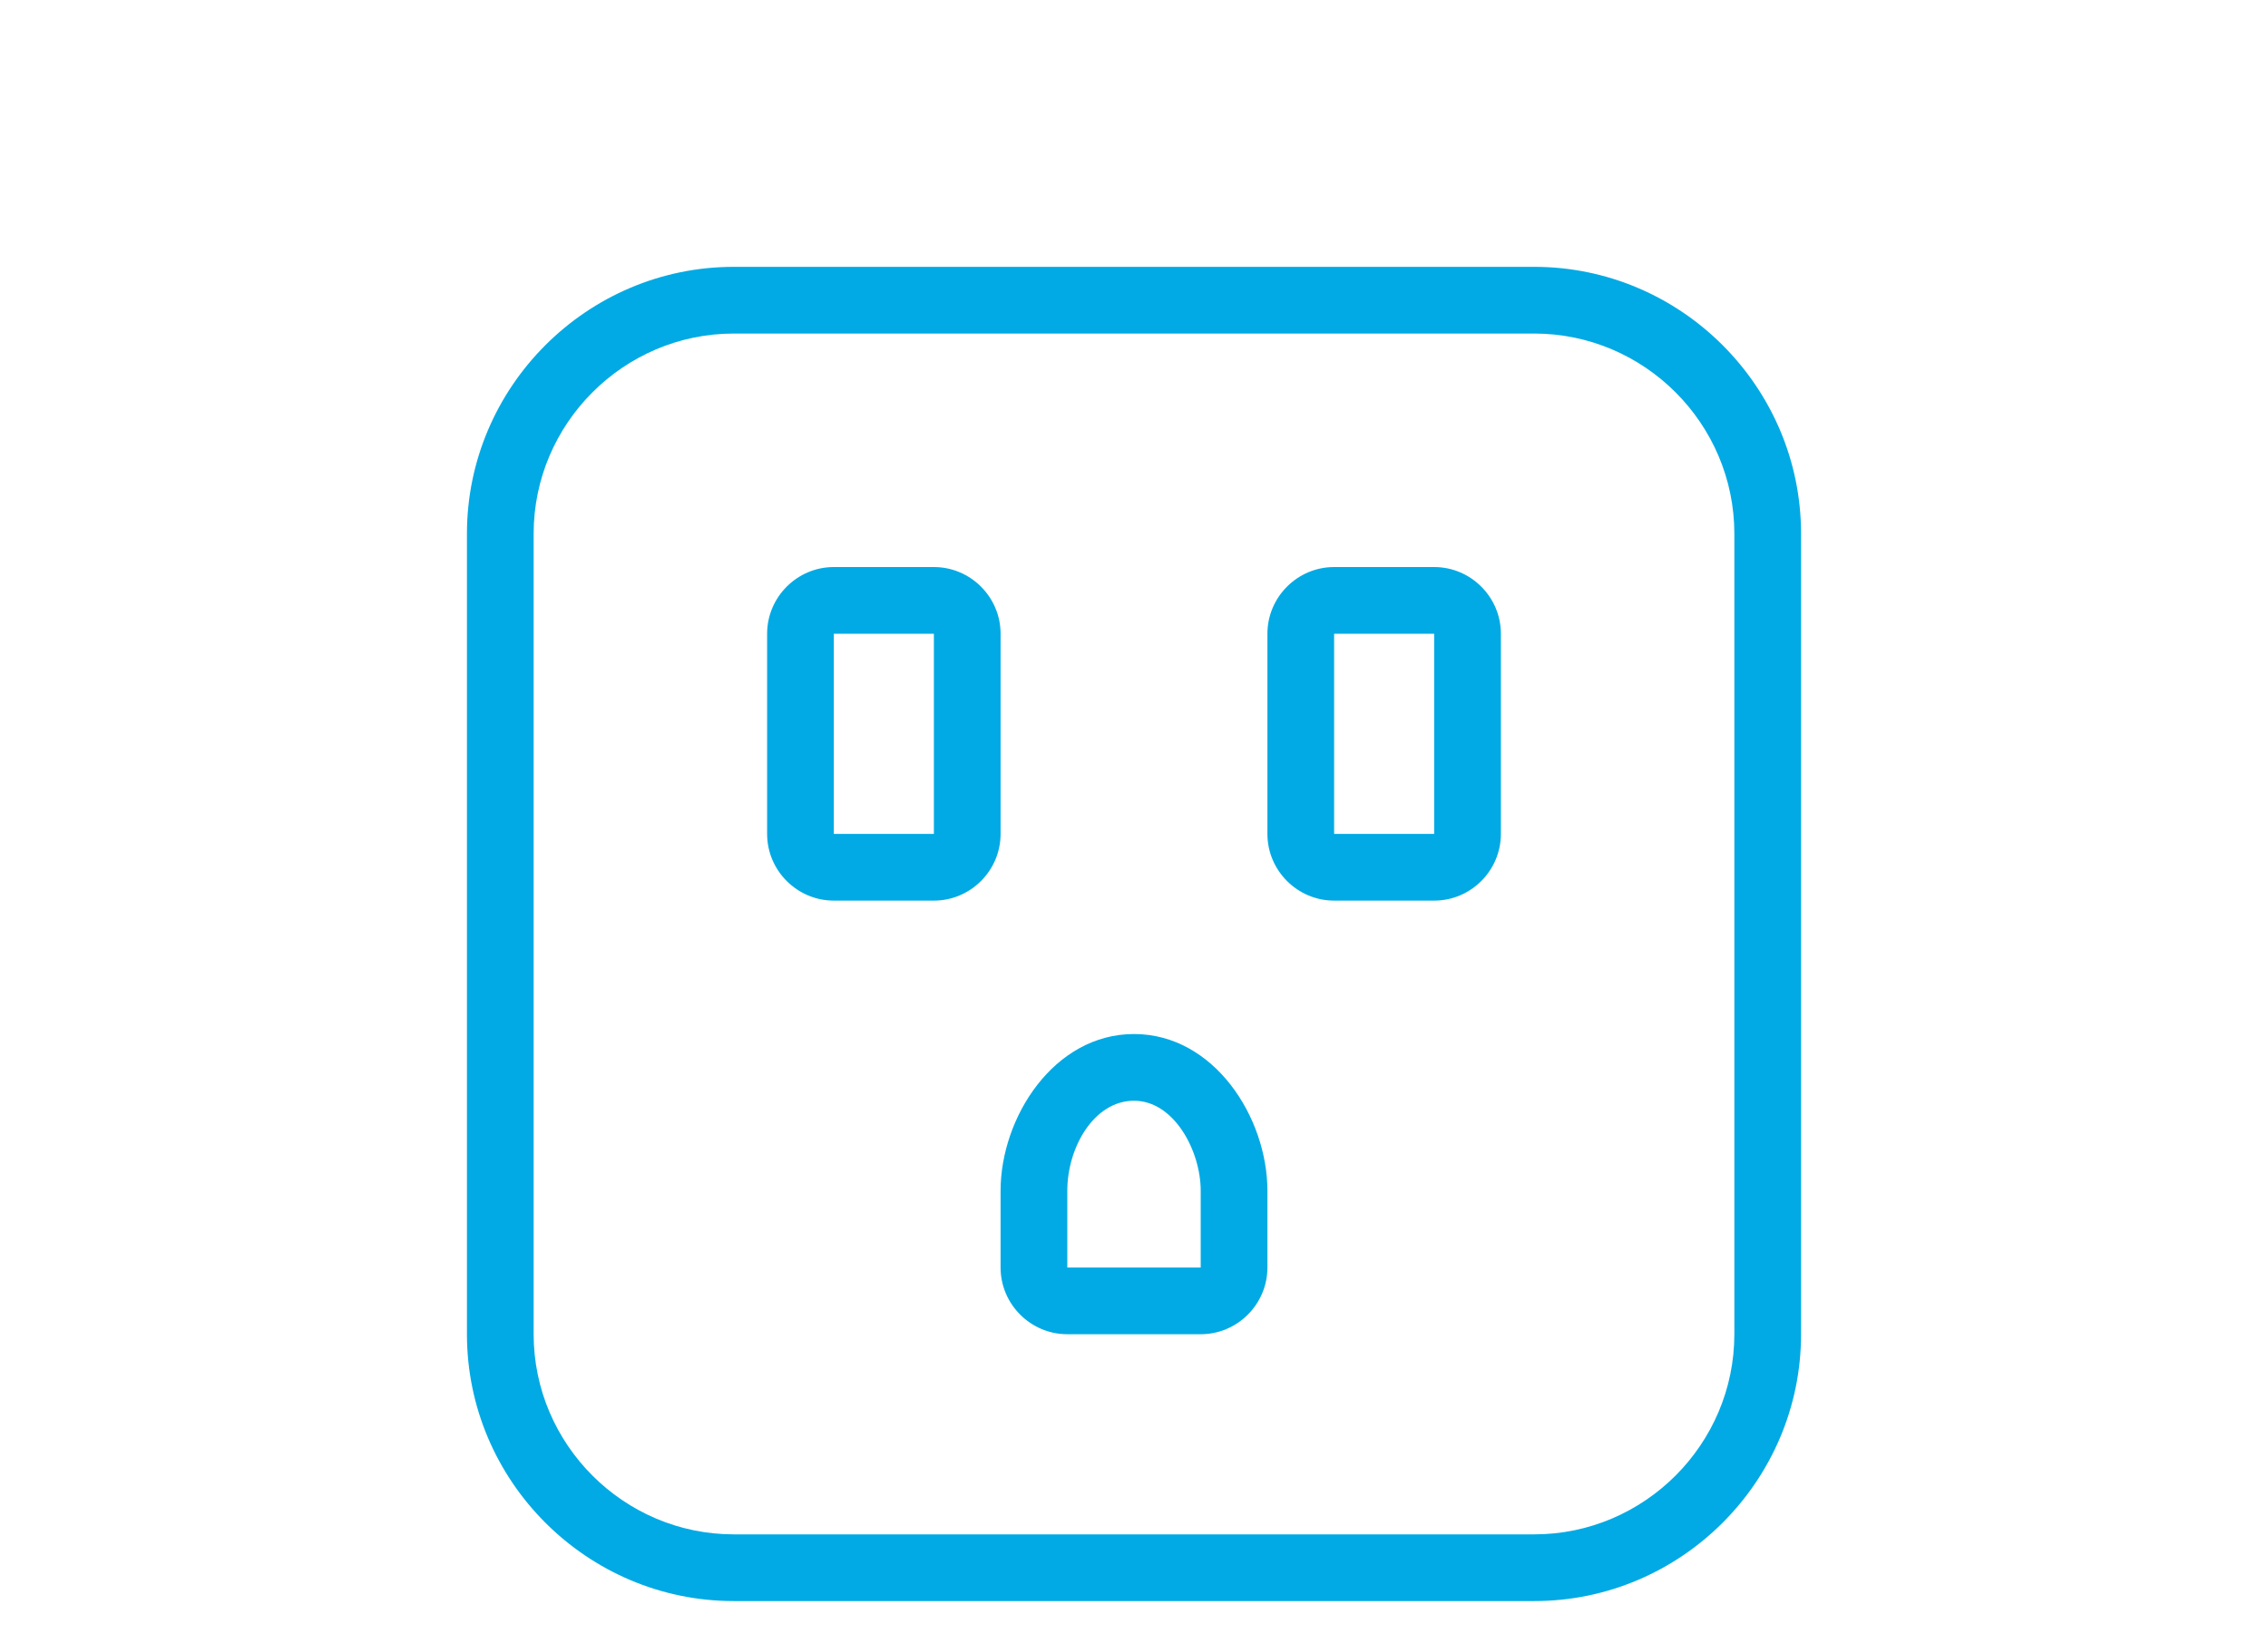 <?xml version="1.0" encoding="utf-8"?>
<!-- Generator: Adobe Illustrator 25.2.3, SVG Export Plug-In . SVG Version: 6.00 Build 0)  -->
<svg version="1.1" id="Layer_1" xmlns="http://www.w3.org/2000/svg" xmlns:xlink="http://www.w3.org/1999/xlink" x="0px" y="0px"
	 viewBox="0 0 68 49" style="enable-background:new 0 0 68 49;" xml:space="preserve">
<style type="text/css">
	.st0{fill:none;}
	.st1{fill:#01AAE4;}
</style>
<g id="outlet_icon_large">
	<path class="st0" d="M34,33c-1.2,0-2,1.5-2,2.7V38h4v-2.3C36,34.5,35.2,33,34,33z M40,19h3v6h-3V19z M25,19h3v6h-3V19z"/>
	<path class="st0" d="M46,10H22c-3.3,0-6,2.7-6,6v24c0,3.3,2.7,6,6,6h24c3.3,0,6-2.7,6-6V16C52,12.7,49.3,10,46,10z M28,27h-3
		c-1.1,0-2-0.9-2-2v-6c0-1.1,0.9-2,2-2h3c1.1,0,2,0.9,2,2v6C30,26.1,29.1,27,28,27z M38,38c0,1.1-0.9,2-2,2h-4c-1.1,0-2-0.9-2-2
		v-2.3c0-2.3,1.6-4.7,4-4.7s4,2.4,4,4.7V38z M45,25c0,1.1-0.9,2-2,2h-3c-1.1,0-2-0.9-2-2v-6c0-1.1,0.9-2,2-2h3c1.1,0,2,0.9,2,2V25z"
		/>
	<path class="st1" d="M34,31c-2.4,0-4,2.5-4,4.7V38c0,1.1,0.9,2,2,2h4c1.1,0,2-0.9,2-2v-2.3C38,33.5,36.4,31,34,31z M36,38h-4v-2.3
		c0-1.3,0.8-2.7,2-2.7s2,1.5,2,2.7V38z M30,19c0-1.1-0.9-2-2-2h-3c-1.1,0-2,0.9-2,2v6c0,1.1,0.9,2,2,2h3c1.1,0,2-0.9,2-2V19z M28,25
		h-3v-6h3V25z M43,17h-3c-1.1,0-2,0.9-2,2v6c0,1.1,0.9,2,2,2h3c1.1,0,2-0.9,2-2v-6C45,17.9,44.1,17,43,17z M43,25h-3v-6h3V25z"/>
	<path class="st1" d="M46,8H22c-4.4,0-8,3.6-8,8v24c0,4.4,3.6,8,8,8h24c4.4,0,8-3.6,8-8V16C54,11.6,50.4,8,46,8z M52,40
		c0,3.3-2.7,6-6,6H22c-3.3,0-6-2.7-6-6V16c0-3.3,2.7-6,6-6h24c3.3,0,6,2.7,6,6V40z"/>
</g>
</svg>
